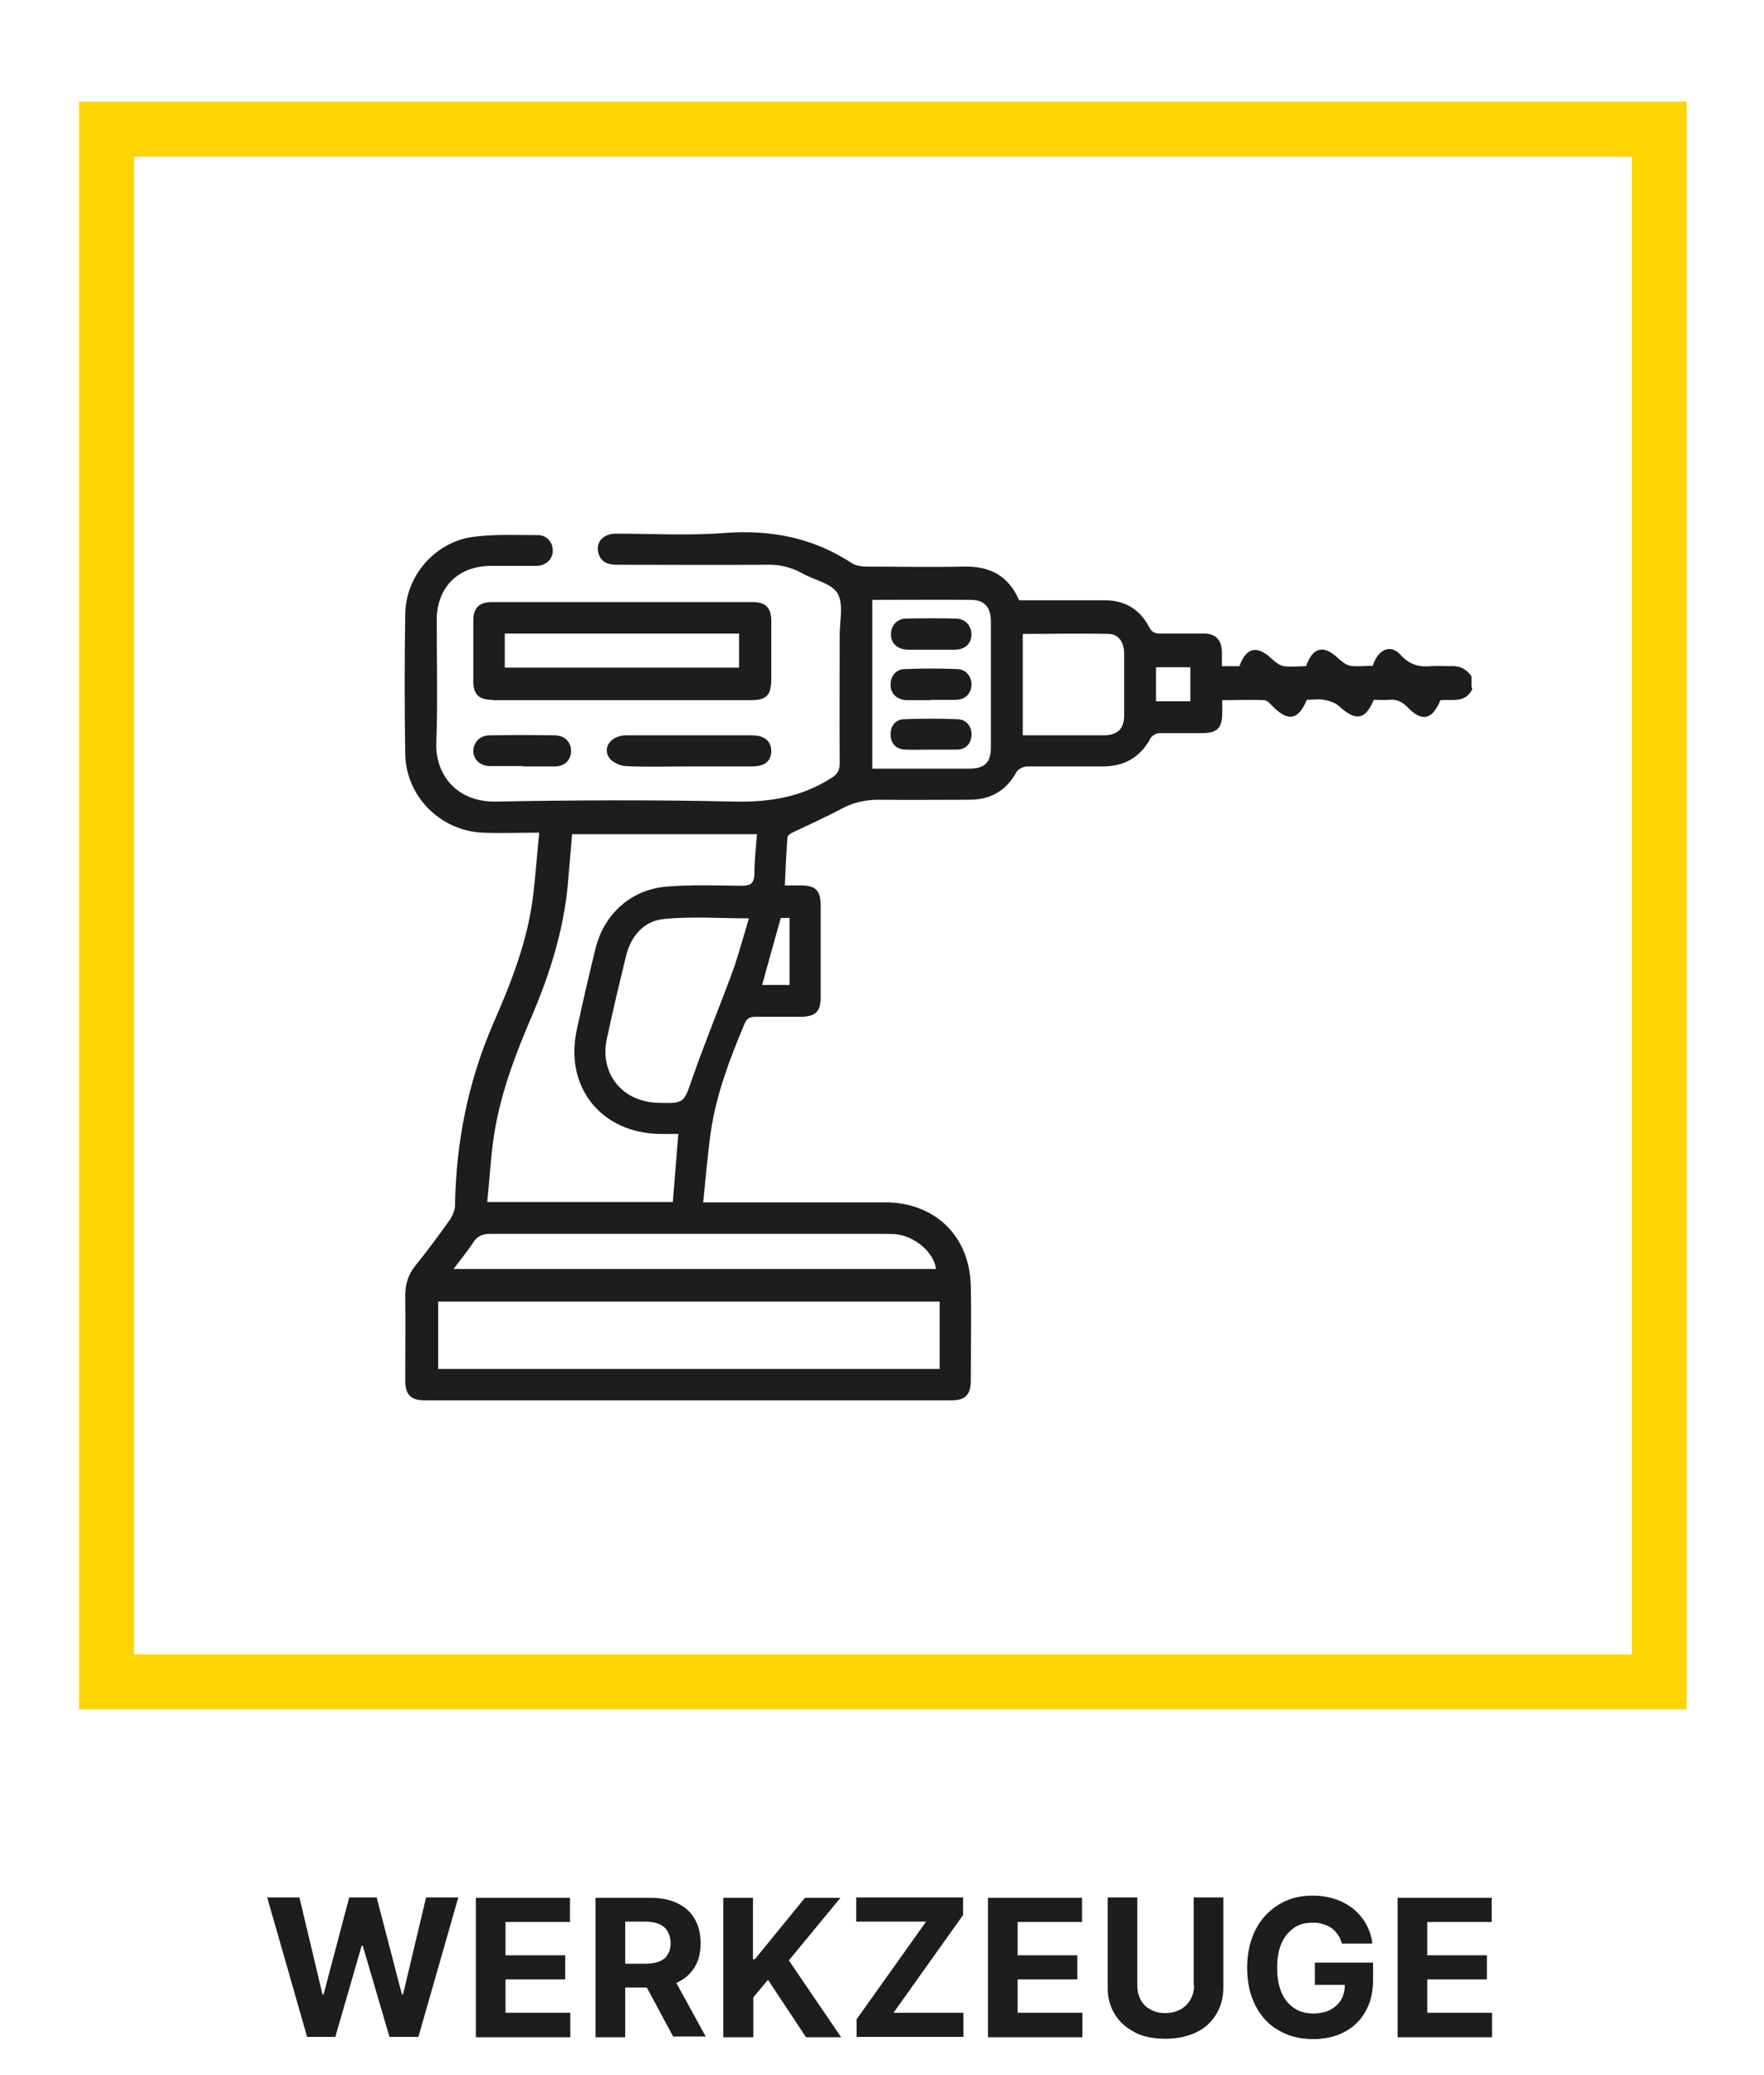 <?xml version="1.0" encoding="UTF-8"?>
<svg id="Ebene_1" data-name="Ebene 1" xmlns="http://www.w3.org/2000/svg" viewBox="0 0 48.19 56.69">
  <defs>
    <style>
      .cls-1 {
        fill: none;
        stroke: #ffd500;
        stroke-width: 1.5px;
      }

      .cls-2 {
        fill: #1d1d1b;
        stroke-width: 0px;
      }
    </style>
  </defs>
  <g>
    <rect class="cls-1" x="2.91" y="3.53" width="42.42" height="42.42"/>
    <path class="cls-2" d="M40.76,55.65v-.66h-1.77v-.91h1.63v-.66h-1.63v-.91h1.76v-.66h-2.57v3.81h2.57ZM37.49,53.07c-.03-.19-.09-.36-.18-.52-.09-.16-.21-.29-.35-.41-.15-.11-.31-.2-.5-.26-.19-.06-.39-.09-.6-.09-.25,0-.49.04-.7.13-.22.09-.4.22-.57.39-.16.17-.29.37-.38.62-.09.24-.14.52-.14.83,0,.4.08.75.23,1.04.15.29.36.52.63.67.27.16.58.24.94.24.32,0,.6-.06.85-.19.25-.13.44-.31.58-.56.14-.24.21-.53.21-.86v-.48h-1.59v.61h.98l-.16-.02c0,.16-.03.3-.1.42s-.17.21-.3.28c-.13.07-.29.1-.47.1-.2,0-.38-.05-.52-.15-.15-.1-.26-.24-.34-.42-.08-.19-.12-.41-.12-.68s.04-.49.12-.67c.08-.18.2-.32.34-.42s.32-.14.51-.14c.1,0,.2.01.29.04.09.03.16.06.23.11.07.05.12.11.17.18.05.07.08.15.11.24h.82ZM32.62,54.24c0,.15-.03.27-.1.39-.06.11-.15.2-.27.27-.12.06-.25.1-.41.1s-.29-.03-.41-.1c-.12-.06-.21-.15-.27-.27-.06-.11-.09-.24-.09-.39v-2.4h-.81v2.47c0,.28.07.52.2.73.13.21.32.37.55.49s.51.17.83.17.59-.06.83-.17.42-.28.55-.49c.13-.21.2-.45.2-.73v-2.47h-.81v2.4ZM29.57,55.65v-.66h-1.77v-.91h1.63v-.66h-1.63v-.91h1.76v-.66h-2.57v3.81h2.57ZM26.32,55.65v-.66h-1.91l1.9-2.67v-.48h-2.92v.66h1.91l-1.9,2.67v.48h2.92ZM20.58,55.65v-1.08l.4-.48,1.04,1.57h.96l-1.43-2.1,1.41-1.71h-.97l-1.37,1.68h-.05v-1.68h-.81v3.81h.81ZM17.46,53.91l.93,1.73h.89l-.95-1.73h-.87ZM17.08,55.65v-3.15h.54c.16,0,.28.02.39.07.1.04.18.11.23.2s.08.19.08.32-.03.23-.08.31c-.05.09-.13.15-.23.19-.1.04-.23.06-.38.06h-.88v.65h1.01c.29,0,.54-.05.75-.14.21-.1.36-.24.47-.42.11-.18.16-.4.16-.65s-.05-.47-.16-.66c-.11-.19-.26-.33-.47-.43-.2-.1-.45-.15-.74-.15h-1.5v3.81h.8ZM15.58,55.65v-.66h-1.77v-.91h1.63v-.66h-1.63v-.91h1.76v-.66h-2.57v3.81h2.57ZM9.16,55.65l.72-2.49h.03l.73,2.49h.79l1.09-3.81h-.88l-.63,2.65h-.03l-.69-2.65h-.75l-.7,2.65h-.03l-.63-2.65h-.88l1.09,3.81h.79Z"/>
  </g>
  <path class="cls-2" d="M40.22,18.83c-.19.39-.56.27-.87.3-.22.54-.51.6-.9.19-.15-.15-.29-.22-.5-.2-.14.01-.28,0-.42,0-.23.55-.49.59-.94.18-.1-.1-.27-.15-.41-.18-.16-.03-.32,0-.48,0-.23.55-.5.6-.91.2-.07-.07-.16-.18-.24-.19-.38-.02-.77,0-1.16,0,0,.15,0,.25,0,.35,0,.41-.14.55-.55.55-.39,0-.78,0-1.17,0-.08,0-.2.07-.24.14-.29.54-.74.78-1.35.77-.67,0-1.35,0-2.02,0-.1,0-.24.07-.29.15-.29.53-.73.77-1.33.76-.82,0-1.63.01-2.44,0-.36,0-.68.07-1,.24-.45.24-.92.45-1.38.67-.05.03-.11.08-.11.13-.03.42-.05.84-.07,1.3.15,0,.28,0,.41,0,.44,0,.57.13.57.58,0,.82,0,1.65,0,2.47,0,.4-.14.53-.53.54-.42,0-.83,0-1.25,0-.15,0-.24.04-.3.19-.4.95-.77,1.92-.92,2.94-.09.63-.14,1.27-.21,1.94h.37c1.53,0,3.07,0,4.6,0,1.36,0,2.31.92,2.34,2.28.02.86,0,1.72,0,2.59,0,.39-.15.54-.54.54-4.79,0-9.57,0-14.36,0-.4,0-.55-.15-.55-.55,0-.77.01-1.53,0-2.3,0-.31.07-.56.26-.81.34-.42.66-.85.97-1.29.07-.11.13-.25.13-.38.03-1.74.36-3.4,1.06-5,.48-1.1.92-2.22,1.07-3.43.07-.57.11-1.14.17-1.75-.56,0-1.05.02-1.54,0-1.16-.05-2.1-.99-2.12-2.15-.02-1.27-.02-2.54,0-3.81.01-1.05.8-1.97,1.84-2.12.59-.08,1.19-.05,1.79-.05.24,0,.41.21.4.43,0,.22-.18.4-.43.41-.42,0-.83,0-1.25,0-.91,0-1.49.59-1.49,1.49,0,1.12.03,2.24-.01,3.35-.03.86.55,1.61,1.61,1.6,2.18-.04,4.36-.05,6.54,0,.95.02,1.81-.12,2.62-.63.18-.11.25-.21.25-.42-.01-1.17,0-2.33,0-3.5,0-.39.11-.85-.06-1.14-.17-.28-.64-.36-.97-.55-.31-.17-.62-.24-.97-.23-1.36.01-2.73,0-4.09,0-.26,0-.45-.08-.51-.35-.06-.28.15-.5.49-.5.99,0,1.99.06,2.98-.02,1.25-.09,2.4.13,3.45.82.12.08.29.1.43.1.87,0,1.74.02,2.62,0,.71-.02,1.23.23,1.53.92.78,0,1.55,0,2.33,0,.55,0,.97.24,1.22.73.07.14.16.18.31.18.4,0,.8,0,1.19,0,.31,0,.47.16.49.47,0,.14,0,.28,0,.42h.48c.18-.51.48-.58.87-.21.1.09.22.19.34.21.2.03.41,0,.61,0,.18-.52.48-.59.87-.22.1.09.22.19.34.21.2.03.41,0,.61,0,.15-.46.49-.6.76-.3.25.28.52.34.85.31.16-.01.32,0,.48,0,.26-.02.46.06.61.28v.28ZM15.63,22.78c-.04.48-.08.95-.12,1.41-.12,1.23-.48,2.39-.96,3.52-.48,1.12-.92,2.26-1.08,3.49-.07.53-.1,1.07-.16,1.64h5.07c.05-.6.1-1.21.15-1.86-.17,0-.33,0-.5,0-1.61-.02-2.62-1.29-2.27-2.86.16-.74.33-1.48.51-2.21.24-.96.99-1.62,1.97-1.69.67-.05,1.34-.03,2.02-.02.27,0,.34-.08.35-.33,0-.35.04-.7.07-1.08h-5.06ZM25.67,35.56h-13.7v1.84h13.7v-1.84ZM18.12,25.11c-.55.06-.89.48-1.02,1.02-.18.74-.36,1.49-.52,2.24-.21.96.42,1.74,1.41,1.76.71.02.69,0,.92-.66.34-.98.74-1.94,1.1-2.92.17-.47.3-.97.45-1.46-.81,0-1.58-.06-2.34.02M25.57,34.67c-.05-.44-.56-.89-1.09-.95-.12-.01-.25-.01-.37-.01-3.57,0-7.14,0-10.71,0-.21,0-.35.05-.47.23-.15.24-.34.46-.54.73h13.18ZM23.83,21h.4c.75,0,1.5,0,2.25,0,.42,0,.59-.17.59-.58,0-1.15,0-2.29,0-3.44,0-.38-.17-.58-.51-.59-.9-.01-1.8,0-2.73,0v4.61ZM27.94,20.09h.61c.53,0,1.06,0,1.59,0,.38,0,.57-.17.57-.54,0-.57,0-1.14,0-1.7,0-.3-.15-.52-.41-.53-.78-.02-1.56,0-2.36,0v2.78ZM20.82,26.91h.75v-1.83h-.24c-.18.63-.34,1.22-.51,1.83M32.52,18.23h-.94v.93h.94v-.93Z"/>
  <g>
    <path class="cls-2" d="M13.45,19.12c-.37,0-.52-.15-.52-.51,0-.55,0-1.1,0-1.65,0-.35.16-.51.5-.51,2.38,0,4.76,0,7.14,0,.35,0,.5.16.5.51,0,.53,0,1.06,0,1.59,0,.45-.13.58-.57.58-1.17,0-2.33,0-3.5,0s-2.37,0-3.55,0M13.79,18.24h6.4v-.93h-6.4v.93Z"/>
    <path class="cls-2" d="M18.84,20.94c.57,0,1.13,0,1.7,0,.35,0,.52-.14.53-.41,0-.28-.18-.44-.53-.44-1.14,0-2.29,0-3.43,0-.41,0-.66.33-.47.61.08.12.29.22.44.23.59.03,1.17.01,1.76.01"/>
    <path class="cls-2" d="M14.28,20.94c.29,0,.59,0,.88,0,.27,0,.44-.18.44-.42,0-.24-.16-.42-.43-.43-.6-.01-1.19-.01-1.79,0-.27,0-.44.19-.45.42,0,.24.18.42.47.42.29,0,.59,0,.88,0"/>
    <path class="cls-2" d="M25.45,20.48c.23,0,.45,0,.68,0,.24,0,.39-.14.41-.38.02-.23-.13-.44-.37-.45-.49-.02-.98-.02-1.48,0-.23.01-.37.19-.36.43.01.24.15.39.4.4.24.01.47,0,.71,0h0Z"/>
    <path class="cls-2" d="M25.47,17.75c.21,0,.42,0,.62,0,.27,0,.44-.16.45-.41,0-.24-.16-.43-.42-.44-.45-.01-.91-.01-1.36,0-.26,0-.43.2-.42.44,0,.24.18.4.45.41.23,0,.45,0,.68,0"/>
    <path class="cls-2" d="M25.44,19.12c.23,0,.45,0,.68,0,.26-.01.41-.17.42-.41,0-.23-.15-.43-.4-.43-.47-.02-.95-.02-1.42,0-.25,0-.4.21-.39.44,0,.23.17.39.42.41.02,0,.04,0,.06,0h.62Z"/>
  </g>
</svg>